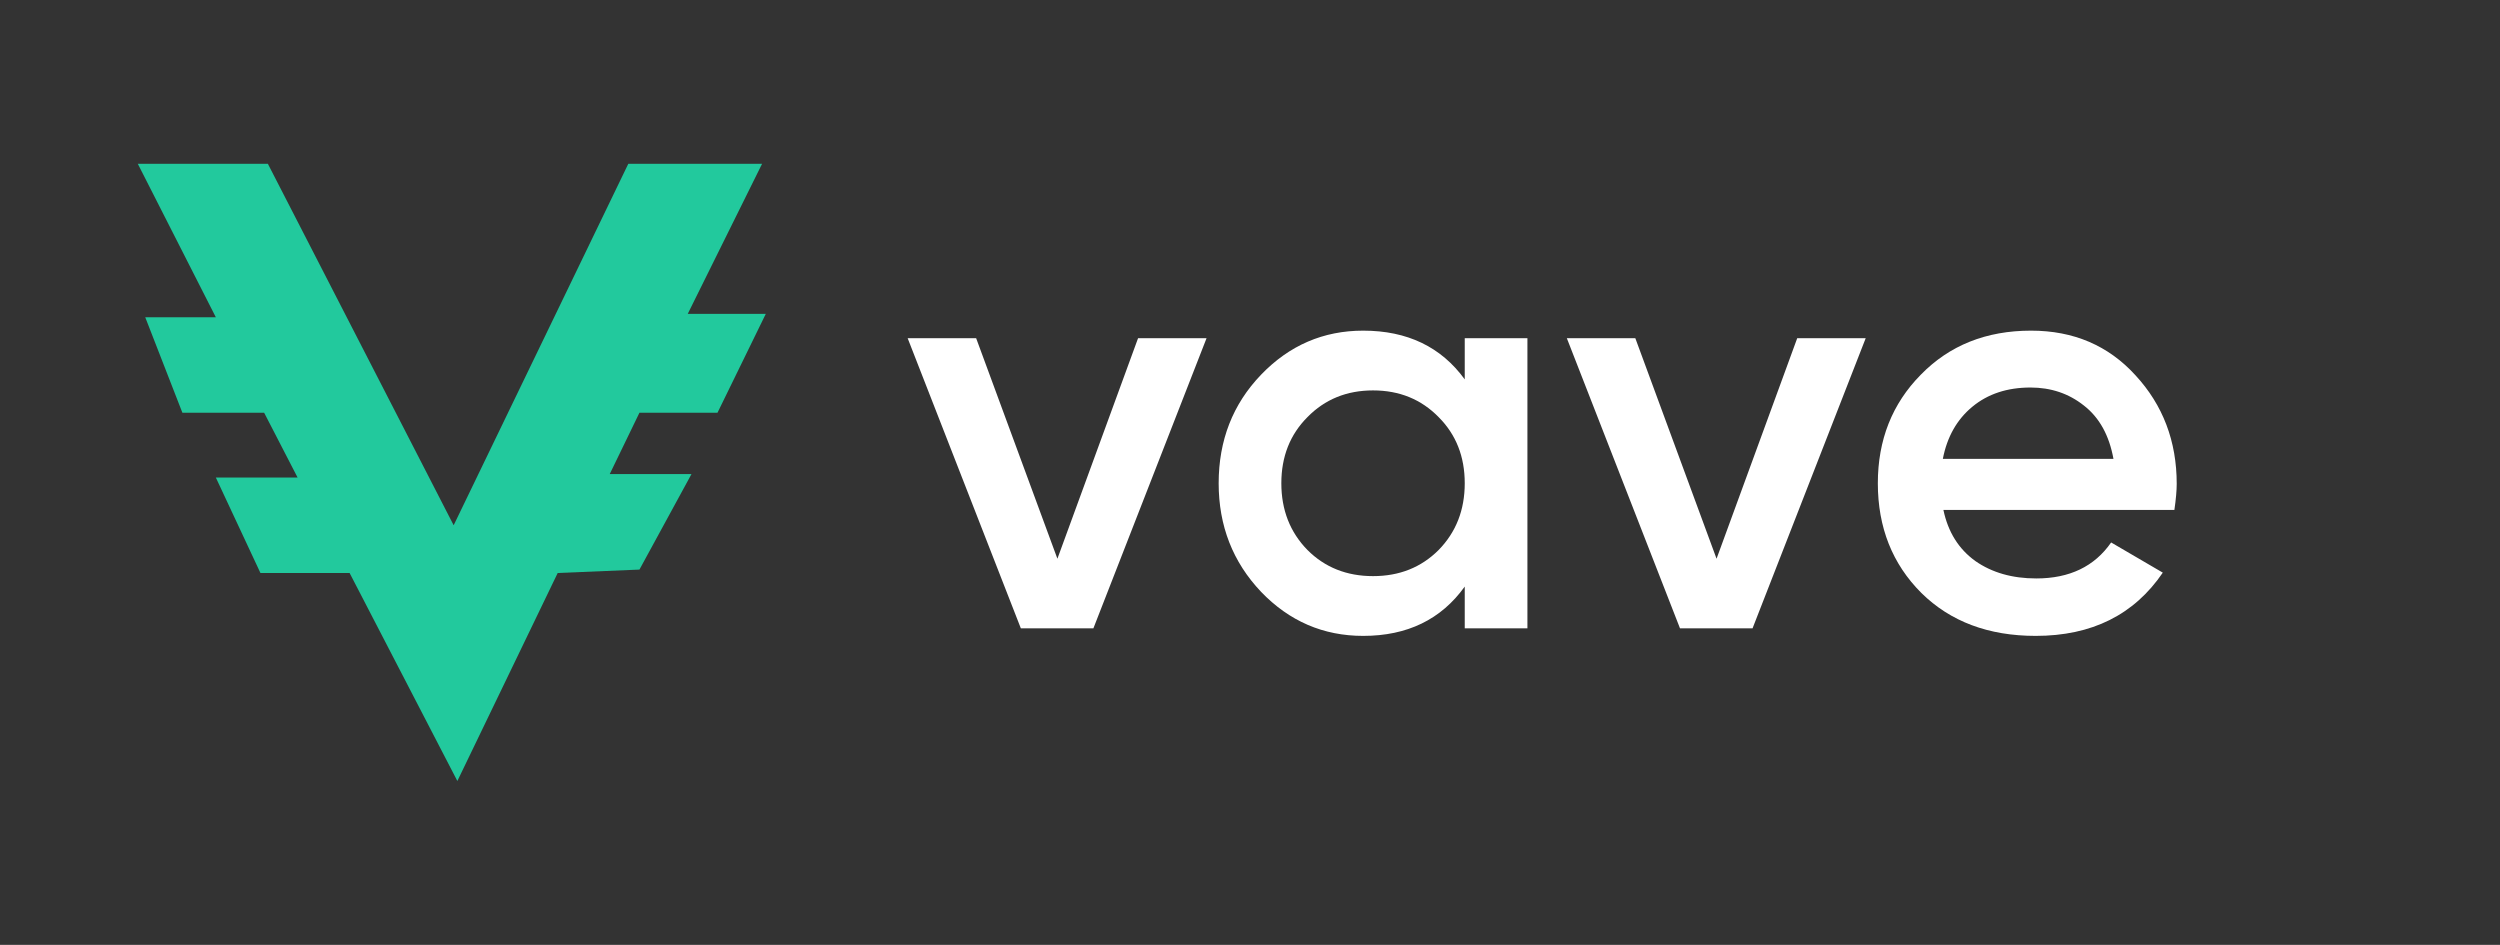 <svg width="127" height="48" viewBox="0 0 127 48" fill="none" xmlns="http://www.w3.org/2000/svg">
<rect x="0" y="0" width="127" height="48" fill="#333333" stroke="none"/>
<path fill-rule="evenodd" clip-rule="evenodd" d="M13.607 8.32H7L10.964 16.116H7.378L9.265 20.966H13.418L15.117 24.258H10.964L13.23 29.108H17.76L23.234 39.675L28.331 29.108L32.484 28.935L35.127 24.084H30.974L32.484 20.966H36.449L38.903 15.943H34.938L38.714 8.32H31.918L23.046 26.683L13.607 8.32Z" fill="#22C99D"/>
<path d="M57.814 17.18H61.293L55.544 31.92H51.859L46.109 17.18H49.588L53.716 28.383L57.814 17.18Z" fill="white"/>
<path d="M74.409 17.18H77.593V31.92H74.409V29.798C73.21 31.468 71.49 32.303 69.249 32.303C67.225 32.303 65.495 31.557 64.061 30.063C62.626 28.55 61.908 26.712 61.908 24.55C61.908 22.369 62.626 20.531 64.061 19.037C65.495 17.544 67.225 16.797 69.249 16.797C71.49 16.797 73.21 17.622 74.409 19.273V17.18ZM66.419 27.94C67.304 28.825 68.414 29.267 69.751 29.267C71.087 29.267 72.198 28.825 73.082 27.94C73.967 27.036 74.409 25.906 74.409 24.55C74.409 23.194 73.967 22.074 73.082 21.189C72.198 20.285 71.087 19.833 69.751 19.833C68.414 19.833 67.304 20.285 66.419 21.189C65.535 22.074 65.092 23.194 65.092 24.55C65.092 25.906 65.535 27.036 66.419 27.94Z" fill="white"/>
<path d="M91.299 17.18H94.778L89.029 31.92H85.344L79.595 17.18H83.074L87.201 28.383L91.299 17.18Z" fill="white"/>
<path d="M98.725 25.906C98.961 27.026 99.501 27.891 100.347 28.5C101.192 29.09 102.224 29.385 103.442 29.385C105.133 29.385 106.401 28.776 107.246 27.557L109.87 29.09C108.415 31.232 106.263 32.303 103.413 32.303C101.015 32.303 99.079 31.576 97.605 30.122C96.13 28.648 95.394 26.791 95.394 24.55C95.394 22.349 96.121 20.511 97.575 19.037C99.03 17.544 100.897 16.797 103.177 16.797C105.339 16.797 107.108 17.553 108.484 19.067C109.88 20.58 110.577 22.418 110.577 24.58C110.577 24.914 110.538 25.356 110.459 25.906H98.725ZM98.696 23.312H107.364C107.147 22.113 106.646 21.209 105.86 20.6C105.093 19.991 104.189 19.686 103.148 19.686C101.968 19.686 100.985 20.01 100.199 20.659C99.413 21.307 98.912 22.192 98.696 23.312Z" fill="white"/>
</svg>
